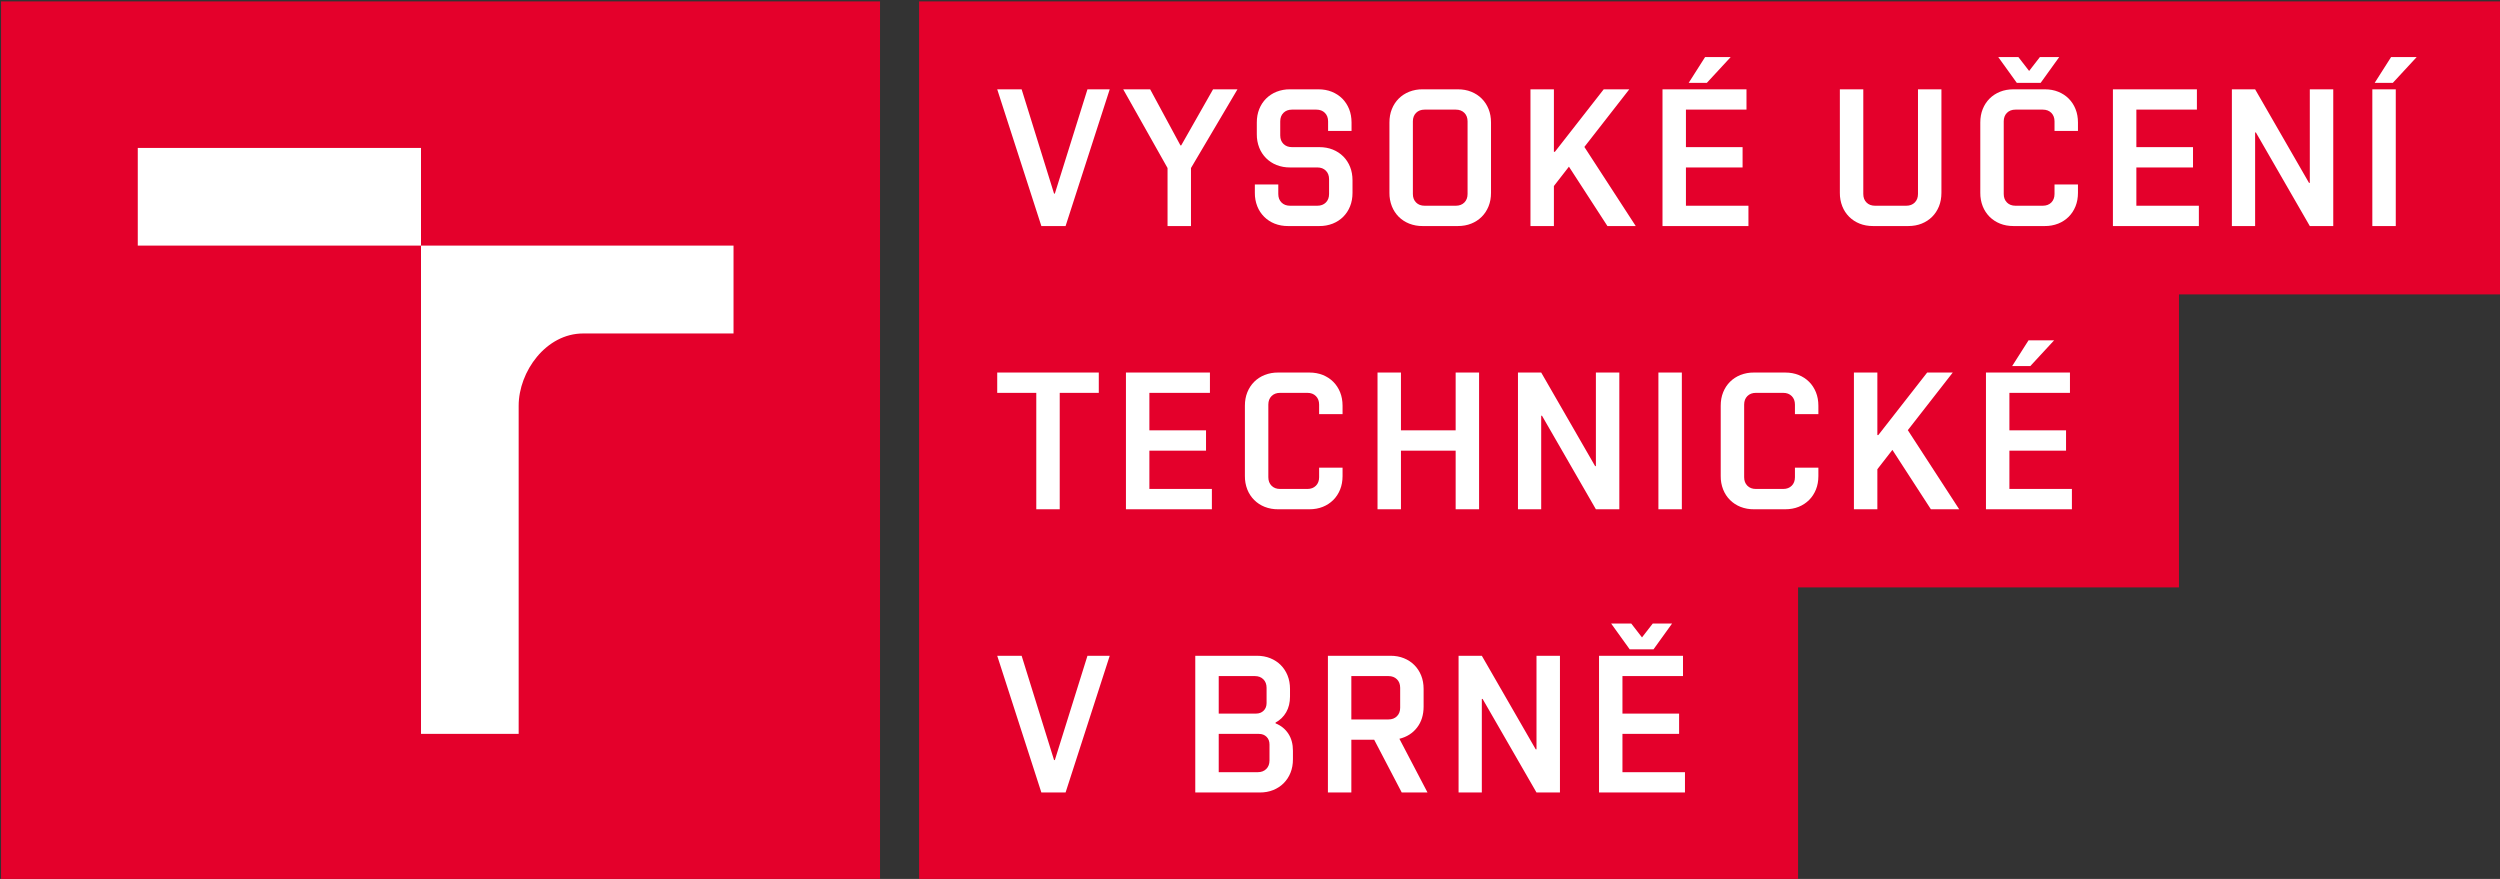 <?xml version="1.0" encoding="UTF-8" standalone="no"?>
<!DOCTYPE svg PUBLIC "-//W3C//DTD SVG 1.1//EN" "http://www.w3.org/Graphics/SVG/1.1/DTD/svg11.dtd">
<svg width="100%" height="100%" viewBox="0 0 256 90" version="1.1" xmlns="http://www.w3.org/2000/svg" xmlns:xlink="http://www.w3.org/1999/xlink" xml:space="preserve" xmlns:serif="http://www.serif.com/" style="fill-rule:evenodd;clip-rule:evenodd;stroke-linejoin:round;stroke-miterlimit:2;">
    <rect x="0" y="0" width="256" height="90" fill="#333333" stroke="none"/>
    <g transform="matrix(1,0,0,1,-1319.736,-1822.038)">
        <g transform="matrix(4.167,0,0,4.167,0,0)">
            <g id="icon-logo" transform="matrix(0.24,0,0,0.24,316.737,437.289)">
                <path d="M94,0L94,90L184,90L184,60L223.001,60L223.001,30L256,30L256,0L94,0ZM0,90L90,90L90,0L0,0L0,90Z" style="fill:rgb(228,0,43);fill-rule:nonzero;"/>
                <path d="M102,67L104.5,67L107.82,77.68L107.9,77.68L111.24,67L113.52,67L109,81L106.52,81L102,67ZM124.68,75L124.68,78.92L128.68,78.92C129.039,78.92 129.33,78.81 129.55,78.59C129.77,78.37 129.879,78.08 129.879,77.72L129.879,76.08C129.879,75.76 129.779,75.5 129.579,75.3C129.379,75.1 129.119,75 128.799,75L124.679,75L124.68,75ZM124.68,69.08L124.68,72.92L128.5,72.92C128.82,72.92 129.08,72.82 129.28,72.62C129.48,72.42 129.58,72.16 129.58,71.84L129.58,70.28C129.58,69.92 129.47,69.63 129.25,69.41C129.03,69.19 128.74,69.08 128.38,69.08L124.68,69.08ZM128.58,67C129.086,67 129.547,67.083 129.959,67.25C130.373,67.417 130.729,67.65 131.029,67.95C131.329,68.25 131.563,68.606 131.729,69.02C131.897,69.434 131.979,69.894 131.979,70.4L131.979,71.18C131.979,71.793 131.849,72.327 131.589,72.78C131.329,73.233 130.967,73.587 130.499,73.84L130.499,73.92C131.059,74.146 131.496,74.5 131.809,74.98C132.123,75.46 132.279,76.04 132.279,76.72L132.279,77.6C132.279,78.106 132.197,78.566 132.029,78.98C131.871,79.38 131.633,79.745 131.329,80.05C131.029,80.35 130.673,80.583 130.259,80.75C129.846,80.917 129.387,81 128.879,81L122.279,81L122.279,67L128.58,67ZM138.259,73.52L142.059,73.52C142.419,73.52 142.709,73.41 142.929,73.19C143.149,72.97 143.259,72.68 143.259,72.32L143.259,70.28C143.259,69.92 143.149,69.63 142.929,69.41C142.709,69.19 142.419,69.08 142.059,69.08L138.259,69.08L138.259,73.52ZM140.6,75.6L138.26,75.6L138.26,81L135.86,81L135.86,67L142.26,67C142.766,67 143.226,67.082 143.639,67.25C144.053,67.416 144.409,67.65 144.709,67.95C145.009,68.25 145.242,68.606 145.409,69.02C145.576,69.433 145.659,69.894 145.659,70.4L145.659,72.2C145.659,73.053 145.436,73.77 144.989,74.35C144.543,74.93 143.939,75.314 143.179,75.5L146.059,81L143.419,81L140.599,75.6L140.6,75.6ZM149.239,81L149.239,67L151.619,67L157.138,76.58L157.218,76.58L157.218,67L159.619,67L159.619,81L157.218,81L151.699,71.42L151.619,71.42L151.619,81L149.239,81ZM164.86,63.7L166.92,63.7L168.02,65.12L169.12,63.7L171.1,63.7L169.2,66.34L166.76,66.34L164.86,63.7ZM172.218,69.08L166.019,69.08L166.019,72.92L171.819,72.92L171.819,75L166.019,75L166.019,78.92L172.42,78.92L172.42,81L163.62,81L163.62,67L172.218,67L172.218,69.08ZM106,40.08L102,40.08L102,38L112.4,38L112.4,40.08L108.4,40.08L108.4,52L106,52L106,40.08ZM123.78,40.08L117.58,40.08L117.58,43.92L123.38,43.92L123.38,46L117.58,46L117.58,49.92L123.98,49.92L123.98,52L115.18,52L115.18,38L123.78,38L123.78,40.08ZM137.36,47.74L137.36,48.6C137.36,49.106 137.276,49.566 137.11,49.98C136.943,50.393 136.71,50.75 136.41,51.05C136.104,51.353 135.74,51.591 135.34,51.75C134.925,51.917 134.466,52 133.96,52L130.76,52C130.288,52.007 129.82,51.922 129.38,51.75C128.98,51.591 128.616,51.353 128.31,51.05C128.007,50.744 127.768,50.38 127.61,49.98C127.438,49.54 127.354,49.072 127.36,48.6L127.36,41.4C127.36,40.893 127.442,40.433 127.61,40.02C127.776,39.606 128.01,39.25 128.31,38.95C128.61,38.65 128.966,38.417 129.38,38.25C129.82,38.078 130.288,37.993 130.76,38L133.96,38C134.466,38 134.925,38.083 135.34,38.25C135.753,38.417 136.11,38.65 136.41,38.95C136.71,39.25 136.943,39.606 137.11,40.02C137.276,40.433 137.36,40.893 137.36,41.4L137.36,42.26L134.96,42.26L134.96,41.28C134.96,40.92 134.85,40.63 134.63,40.41C134.41,40.19 134.12,40.08 133.76,40.08L130.96,40.08C130.6,40.08 130.31,40.19 130.09,40.41C129.87,40.63 129.76,40.92 129.76,41.28L129.76,48.72C129.76,49.08 129.87,49.37 130.09,49.59C130.31,49.81 130.6,49.92 130.96,49.92L133.76,49.92C134.12,49.92 134.41,49.81 134.63,49.59C134.85,49.37 134.96,49.08 134.96,48.72L134.96,47.74L137.36,47.74ZM140.94,52L140.94,38L143.339,38L143.339,43.92L148.94,43.92L148.94,38L151.339,38L151.339,52L148.94,52L148.94,46L143.339,46L143.339,52L140.94,52ZM155.32,52L155.32,38L157.7,38L163.219,47.58L163.299,47.58L163.299,38L165.699,38L165.699,52L163.299,52L157.779,42.42L157.699,42.42L157.699,52L155.32,52ZM169.7,52L172.1,52L172.1,38L169.7,38L169.7,52ZM186.08,47.74L186.08,48.6C186.08,49.106 185.996,49.566 185.83,49.98C185.662,50.393 185.43,50.75 185.13,51.05C184.825,51.353 184.46,51.592 184.06,51.75C183.646,51.917 183.185,52 182.68,52L179.48,52C179.008,52.007 178.54,51.922 178.1,51.75C177.7,51.591 177.336,51.353 177.03,51.05C176.73,50.75 176.496,50.393 176.33,49.98C176.158,49.541 176.073,49.072 176.08,48.6L176.08,41.4C176.08,40.893 176.162,40.433 176.33,40.02C176.496,39.606 176.73,39.25 177.03,38.95C177.33,38.65 177.685,38.417 178.1,38.25C178.54,38.078 179.008,37.993 179.48,38L182.68,38C183.185,38 183.646,38.083 184.06,38.25C184.473,38.417 184.83,38.65 185.13,38.95C185.43,39.25 185.662,39.606 185.83,40.02C185.996,40.433 186.08,40.893 186.08,41.4L186.08,42.26L183.68,42.26L183.68,41.28C183.68,40.92 183.57,40.63 183.35,40.41C183.13,40.19 182.84,40.08 182.48,40.08L179.68,40.08C179.32,40.08 179.03,40.19 178.81,40.41C178.59,40.63 178.48,40.92 178.48,41.28L178.48,48.72C178.48,49.08 178.59,49.37 178.81,49.59C179.03,49.81 179.32,49.92 179.68,49.92L182.48,49.92C182.84,49.92 183.13,49.81 183.35,49.59C183.57,49.37 183.68,49.08 183.68,48.72L183.68,47.74L186.08,47.74ZM200.499,52L197.6,52L193.659,45.92L192.119,47.9L192.119,52L189.719,52L189.719,38L192.119,38L192.119,44.4L192.219,44.4L197.219,38L199.839,38L195.238,43.9L200.499,52ZM205.919,37.34L207.599,34.7L210.219,34.7L207.779,37.34L205.919,37.34ZM211.839,40.08L205.639,40.08L205.639,43.92L211.439,43.92L211.439,46L205.639,46L205.639,49.92L212.039,49.92L212.039,52L203.239,52L203.239,38L211.839,38L211.839,40.08ZM102,9L104.5,9L107.82,19.68L107.9,19.68L111.24,9L113.52,9L109,23L106.52,23L102,9ZM120.84,14.74L124.1,9L126.6,9L121.84,17.059L121.84,23L119.44,23L119.44,17.059L114.9,9L117.66,9L120.76,14.74L120.84,14.74ZM131.98,17C131.508,17.007 131.04,16.922 130.6,16.75C130.2,16.592 129.836,16.353 129.53,16.05C129.226,15.745 128.988,15.38 128.83,14.98C128.658,14.54 128.574,14.072 128.58,13.6L128.58,12.4C128.58,11.894 128.662,11.434 128.83,11.02C128.996,10.606 129.23,10.25 129.53,9.95C129.836,9.647 130.2,9.408 130.6,9.25C131.04,9.078 131.508,8.993 131.98,9L134.879,9C135.386,9 135.845,9.083 136.259,9.25C136.672,9.417 137.029,9.65 137.331,9.95C137.629,10.25 137.863,10.606 138.03,11.02C138.196,11.434 138.28,11.894 138.28,12.4L138.28,13.26L135.879,13.26L135.879,12.28C135.879,11.92 135.769,11.63 135.549,11.41C135.33,11.19 135.039,11.08 134.679,11.08L132.179,11.08C131.819,11.08 131.529,11.19 131.309,11.41C131.089,11.63 130.979,11.92 130.979,12.28L130.979,13.72C130.979,14.08 131.089,14.37 131.309,14.59C131.529,14.81 131.819,14.92 132.179,14.92L134.979,14.92C135.486,14.92 135.945,15.004 136.359,15.17C136.772,15.337 137.129,15.57 137.429,15.87C137.729,16.17 137.963,16.527 138.129,16.94C138.296,17.354 138.379,17.813 138.379,18.32L138.379,19.6C138.379,20.106 138.296,20.566 138.129,20.98C137.963,21.394 137.729,21.75 137.429,22.05C137.129,22.35 136.773,22.583 136.359,22.75C135.919,22.922 135.451,23.007 134.979,23L131.779,23C131.307,23.007 130.839,22.922 130.399,22.75C129.59,22.431 128.948,21.789 128.629,20.98C128.457,20.54 128.373,20.072 128.379,19.6L128.379,18.74L130.779,18.74L130.779,19.72C130.779,20.08 130.889,20.37 131.109,20.59C131.33,20.81 131.619,20.92 131.979,20.92L134.779,20.92C135.139,20.92 135.429,20.81 135.649,20.59C135.869,20.37 135.979,20.08 135.979,19.72L135.979,18.2C135.979,17.84 135.869,17.55 135.649,17.33C135.429,17.11 135.139,17 134.779,17L131.979,17L131.98,17ZM148.959,20.92C149.319,20.92 149.609,20.81 149.83,20.59C150.049,20.37 150.16,20.08 150.16,19.72L150.16,12.28C150.16,11.92 150.049,11.63 149.83,11.41C149.609,11.19 149.319,11.08 148.959,11.08L145.76,11.08C145.399,11.08 145.109,11.19 144.89,11.41C144.67,11.63 144.56,11.92 144.56,12.28L144.56,19.72C144.56,20.08 144.67,20.37 144.89,20.59C145.109,20.81 145.399,20.92 145.76,20.92L148.959,20.92ZM145.56,23C145.088,23.007 144.62,22.922 144.18,22.75C143.766,22.583 143.41,22.35 143.109,22.05C142.806,21.744 142.568,21.38 142.41,20.98C142.238,20.541 142.153,20.072 142.16,19.6L142.16,12.4C142.16,11.894 142.242,11.434 142.41,11.02C142.576,10.607 142.81,10.25 143.109,9.95C143.41,9.65 143.766,9.417 144.18,9.25C144.62,9.078 145.088,8.993 145.56,9L149.16,9C149.666,9 150.126,9.083 150.539,9.25C150.953,9.417 151.31,9.65 151.609,9.95C151.91,10.25 152.143,10.607 152.31,11.02C152.477,11.434 152.56,11.894 152.56,12.4L152.56,19.6C152.56,20.107 152.477,20.566 152.31,20.98C152.143,21.394 151.91,21.75 151.609,22.05C151.304,22.354 150.94,22.592 150.539,22.75C150.126,22.917 149.666,23 149.16,23L145.56,23ZM167.379,23L164.48,23L160.539,16.92L159,18.9L159,23L156.6,23L156.6,9L159,9L159,15.4L159.1,15.4L164.1,9L166.719,9L162.119,14.9L167.379,23ZM172.799,8.34L174.479,5.7L177.099,5.7L174.659,8.34L172.799,8.34ZM178.719,11.08L172.519,11.08L172.519,14.92L178.319,14.92L178.319,17L172.519,17L172.519,20.92L178.919,20.92L178.919,23L170.119,23L170.119,9L178.719,9L178.719,11.08ZM196.279,9L198.679,9L198.679,19.6C198.679,20.106 198.595,20.566 198.429,20.98C198.261,21.394 198.029,21.75 197.729,22.05C197.429,22.35 197.072,22.583 196.659,22.75C196.246,22.917 195.785,23 195.279,23L191.679,23C191.172,23 190.713,22.917 190.299,22.75C189.899,22.592 189.534,22.354 189.229,22.05C188.925,21.745 188.687,21.381 188.529,20.98C188.357,20.54 188.273,20.072 188.279,19.6L188.279,9L190.679,9L190.679,19.72C190.679,20.08 190.789,20.37 191.009,20.59C191.229,20.81 191.519,20.92 191.879,20.92L195.079,20.92C195.439,20.92 195.729,20.81 195.949,20.59C196.169,20.37 196.279,20.08 196.279,19.72L196.279,9ZM204.499,5.7L206.559,5.7L207.659,7.12L208.759,5.7L210.738,5.7L208.839,8.34L206.398,8.34L204.499,5.7ZM212.659,18.74L212.659,19.6C212.659,20.106 212.576,20.566 212.409,20.98C212.242,21.393 212.009,21.75 211.709,22.05C211.409,22.35 211.053,22.583 210.639,22.75C210.199,22.922 209.731,23.007 209.259,23L206.059,23C205.553,23 205.092,22.917 204.68,22.75C204.279,22.591 203.915,22.353 203.609,22.05C203.306,21.744 203.067,21.38 202.909,20.98C202.737,20.54 202.653,20.072 202.659,19.6L202.659,12.4C202.659,11.893 202.742,11.433 202.909,11.02C203.076,10.606 203.309,10.25 203.609,9.95C203.909,9.65 204.266,9.417 204.68,9.25C205.092,9.083 205.553,9 206.059,9L209.259,9C209.766,9 210.226,9.083 210.639,9.25C211.053,9.417 211.409,9.65 211.709,9.95C212.009,10.25 212.242,10.606 212.409,11.02C212.576,11.433 212.659,11.893 212.659,12.4L212.659,13.26L210.259,13.26L210.259,12.28C210.259,11.92 210.148,11.63 209.93,11.41C209.709,11.19 209.419,11.08 209.059,11.08L206.259,11.08C205.898,11.08 205.609,11.19 205.389,11.41C205.169,11.63 205.059,11.92 205.059,12.28L205.059,19.72C205.059,20.08 205.169,20.37 205.389,20.59C205.609,20.81 205.898,20.92 206.259,20.92L209.059,20.92C209.419,20.92 209.709,20.81 209.93,20.59C210.148,20.37 210.259,20.08 210.259,19.72L210.259,18.74L212.659,18.74ZM224.838,11.08L218.639,11.08L218.639,14.92L224.439,14.92L224.439,17L218.639,17L218.639,20.92L225.039,20.92L225.039,23L216.238,23L216.238,9L224.838,9L224.838,11.08ZM228.419,23L228.419,9L230.799,9L236.318,18.58L236.398,18.58L236.398,9L238.799,9L238.799,23L236.398,23L230.879,13.42L230.799,13.42L230.799,23L228.419,23ZM243.04,8.34L244.72,5.7L247.34,5.7L244.898,8.34L243.039,8.34L243.04,8.34ZM242.8,23L245.2,23L245.2,9L242.8,9L242.8,23ZM75,25L43,25L43,15L14,15L14,25L43,25L43,75L53,75L53,41.4C53,37.9 55.8,34 59.6,34L75,34L75,25Z" style="fill:white;fill-rule:nonzero;"/>
            </g>
        </g>
    </g>
</svg>
